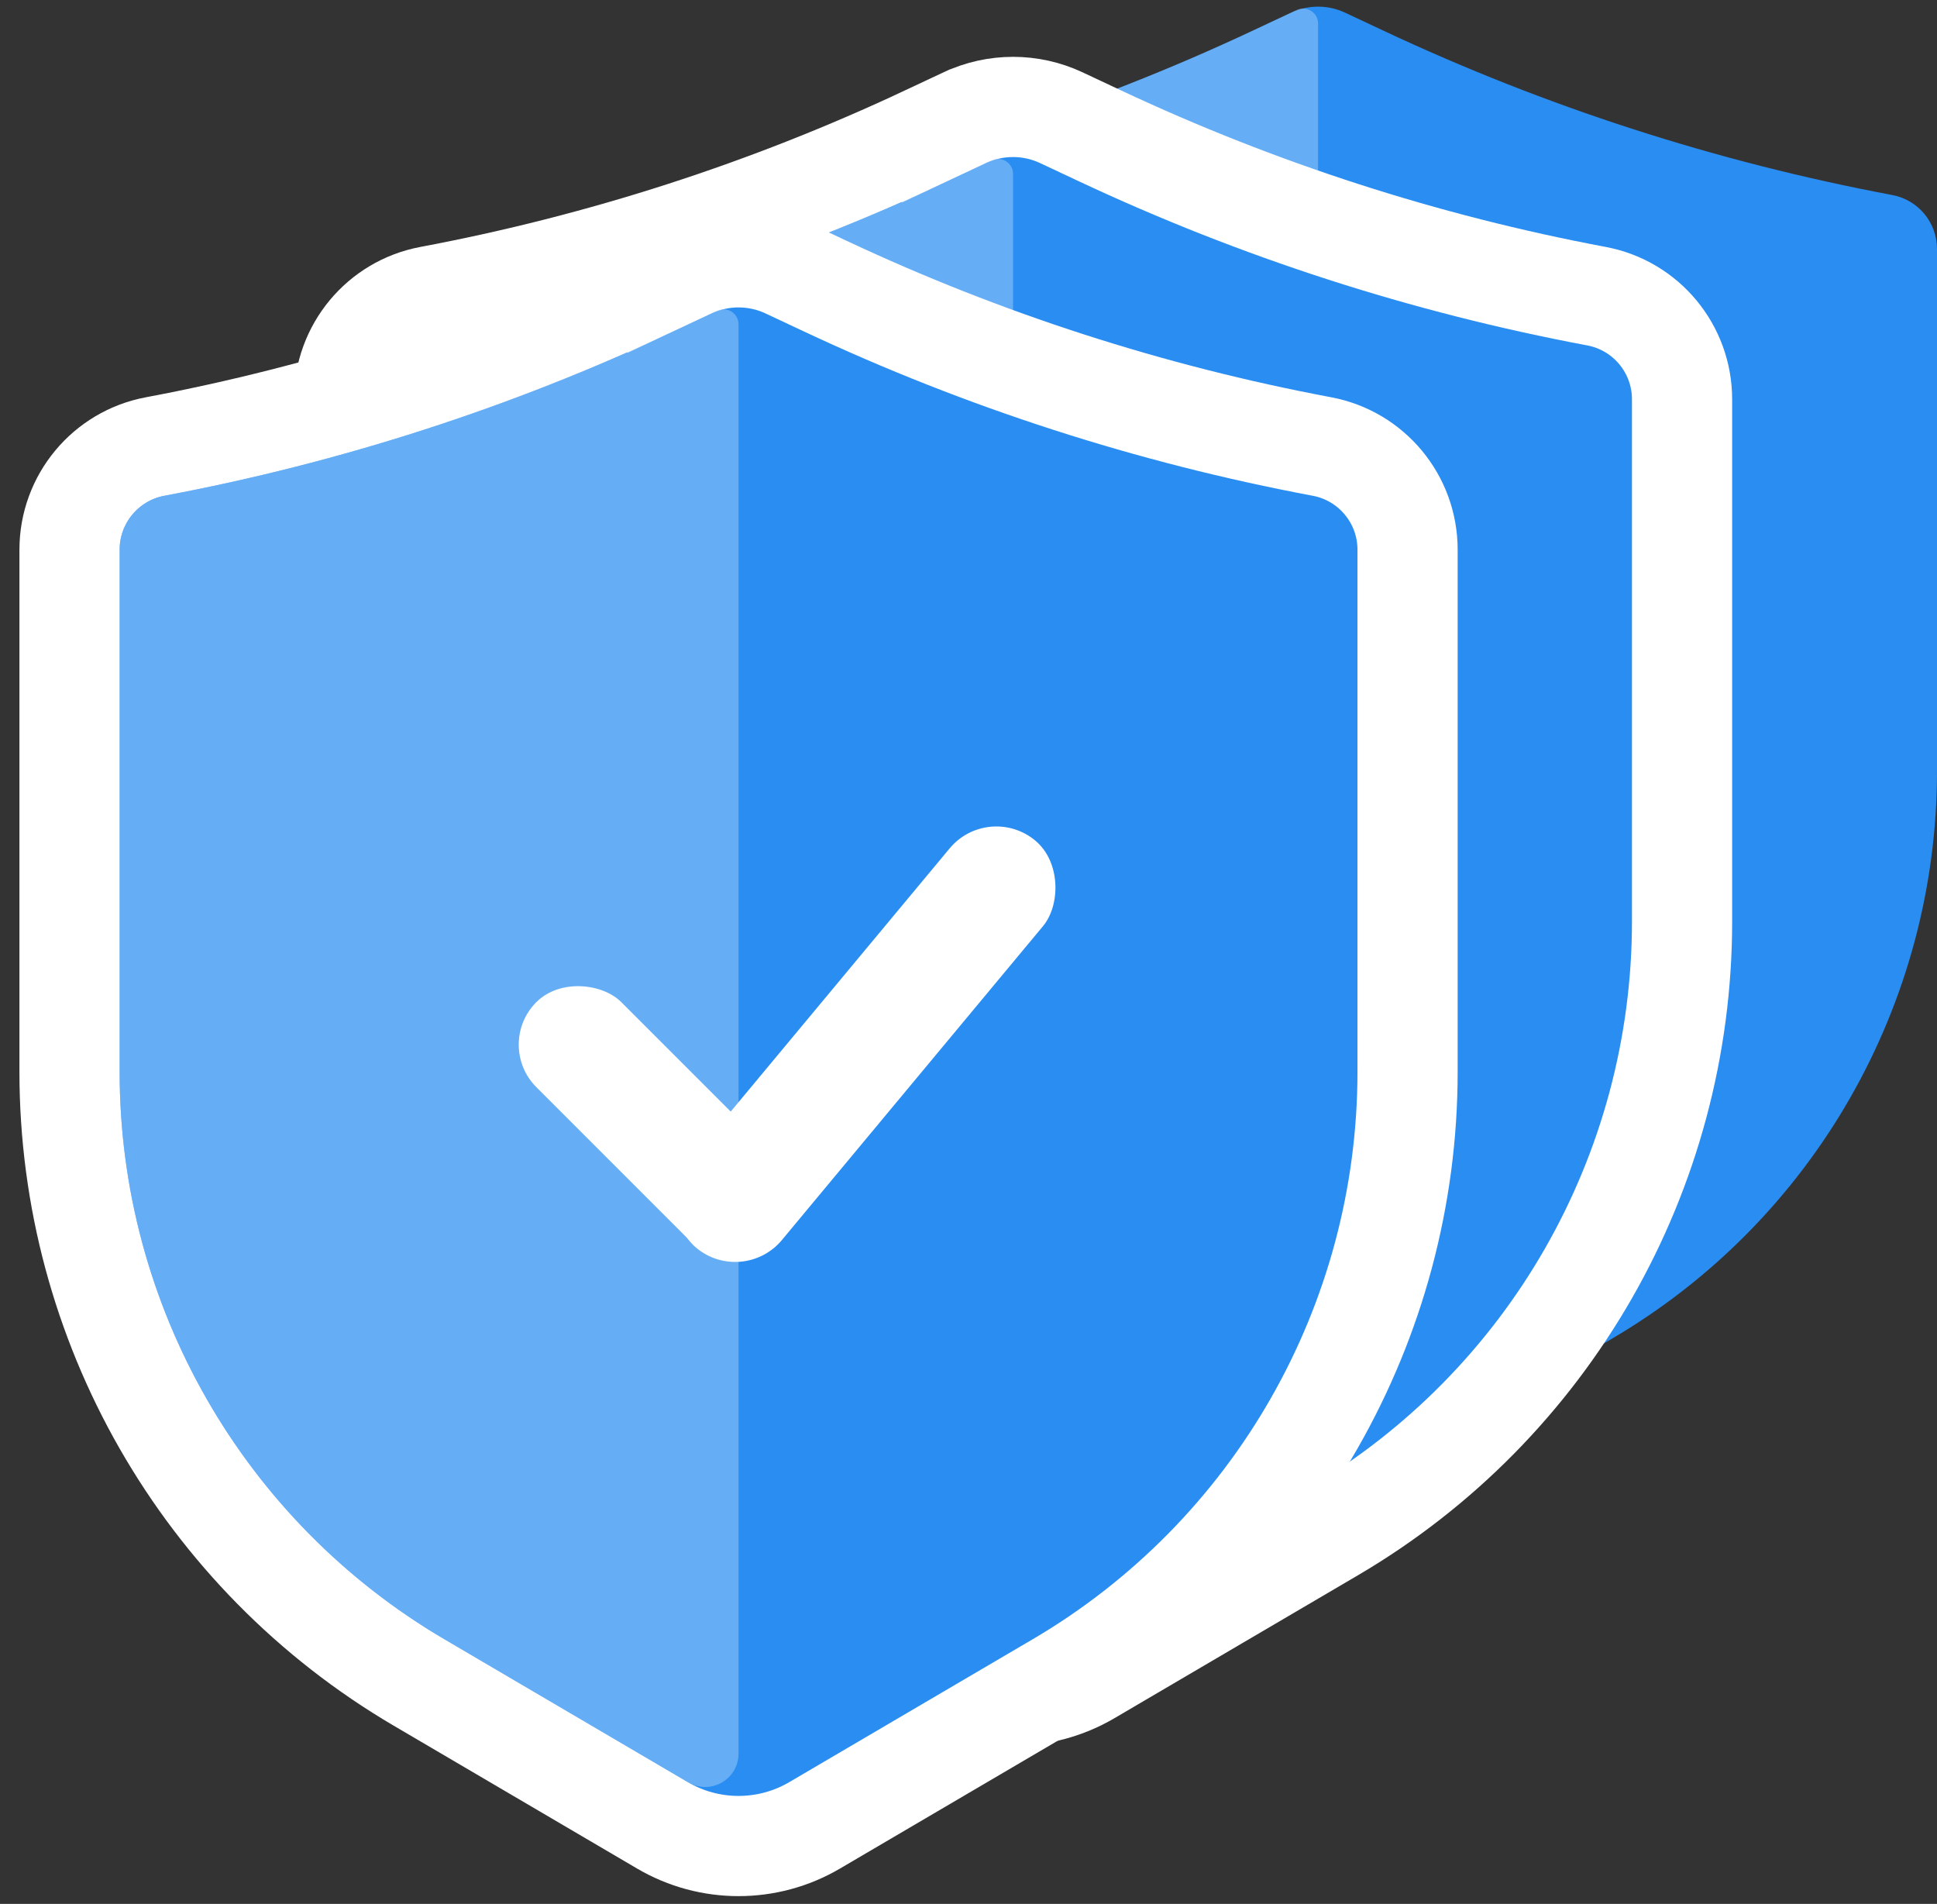 <svg width="58" height="57" viewBox="0 0 58 57" fill="none" xmlns="http://www.w3.org/2000/svg">
<rect x="0" y="0" width="58" height="57" fill="#333333" stroke="none"/>
<path d="M20.936 7.453C20.936 6.663 21.498 5.984 22.274 5.839C27.538 4.85 32.655 3.198 37.503 0.922L38.66 0.379C39.172 0.139 39.764 0.139 40.276 0.379L41.433 0.922C46.281 3.198 51.398 4.85 56.661 5.839C57.438 5.984 58 6.663 58 7.453V23.086C58 30.074 54.298 36.538 48.272 40.075L40.986 44.35C40.049 44.9 38.887 44.9 37.949 44.35L30.664 40.075C24.637 36.538 20.936 30.074 20.936 23.086V7.453Z" fill="#298DF2"/>
<path opacity="0.5" d="M20.936 7.453C20.936 6.663 21.498 5.984 22.274 5.839C27.538 4.85 32.655 3.198 37.503 0.922L38.83 0.3C39.127 0.16 39.468 0.377 39.468 0.705V43.495C39.468 44.268 38.628 44.748 37.962 44.357L30.664 40.075C24.637 36.538 20.936 30.074 20.936 23.086V7.453Z" fill="#A3CEF8"/>
<path d="M27.732 4.067L28.369 5.425L27.732 4.067C22.998 6.289 18.003 7.902 12.864 8.867C11.378 9.146 10.302 10.443 10.302 11.955V27.589C10.302 35.108 14.285 42.065 20.771 45.87L28.056 50.146C29.463 50.971 31.205 50.971 32.611 50.146L39.897 45.87C46.383 42.065 50.366 35.108 50.366 27.589V11.955C50.366 10.443 49.29 9.146 47.804 8.867C42.665 7.902 37.669 6.289 32.936 4.067L31.78 3.524C30.864 3.094 29.804 3.094 28.888 3.524L27.732 4.067Z" fill="#298DF2" stroke="white" stroke-width="3"/>
<path opacity="0.5" d="M11.802 11.955C11.802 11.165 12.364 10.487 13.141 10.341C18.404 9.352 23.521 7.701 28.369 5.425L29.696 4.802C29.993 4.662 30.334 4.879 30.334 5.207V47.997C30.334 48.77 29.494 49.251 28.828 48.859L21.53 44.577C15.504 41.04 11.802 34.576 11.802 27.589V11.955Z" fill="#A3CEF8"/>
<path d="M19.512 8.569L20.149 9.926L19.512 8.569C14.779 10.791 9.783 12.403 4.644 13.368C3.158 13.647 2.082 14.945 2.082 16.456V32.09C2.082 39.61 6.066 46.566 12.551 50.372L19.837 54.648C21.243 55.473 22.986 55.473 24.392 54.648L31.678 50.372C38.163 46.566 42.147 39.61 42.147 32.09V16.456C42.147 14.945 41.07 13.647 39.584 13.368C34.446 12.403 29.45 10.791 24.717 8.569L23.56 8.026C22.644 7.596 21.584 7.596 20.669 8.026L19.512 8.569Z" fill="#298DF2" stroke="white" stroke-width="3"/>
<path opacity="0.5" d="M3.582 16.456C3.582 15.666 4.145 14.988 4.921 14.843C10.184 13.854 15.301 12.202 20.149 9.926L21.476 9.303C21.773 9.164 22.114 9.381 22.114 9.709V52.499C22.114 53.272 21.275 53.752 20.608 53.361L13.31 49.078C7.284 45.542 3.582 39.078 3.582 32.09V16.456Z" fill="#A3CEF8"/>
<rect x="14.787" y="31.275" width="3.599" height="10.231" rx="1.8" transform="rotate(-45 14.787 31.275)" fill="white"/>
<rect x="22.249" y="38.523" width="3.638" height="15.865" rx="1.819" transform="rotate(-140.24 22.249 38.523)" fill="white"/>
</svg>
